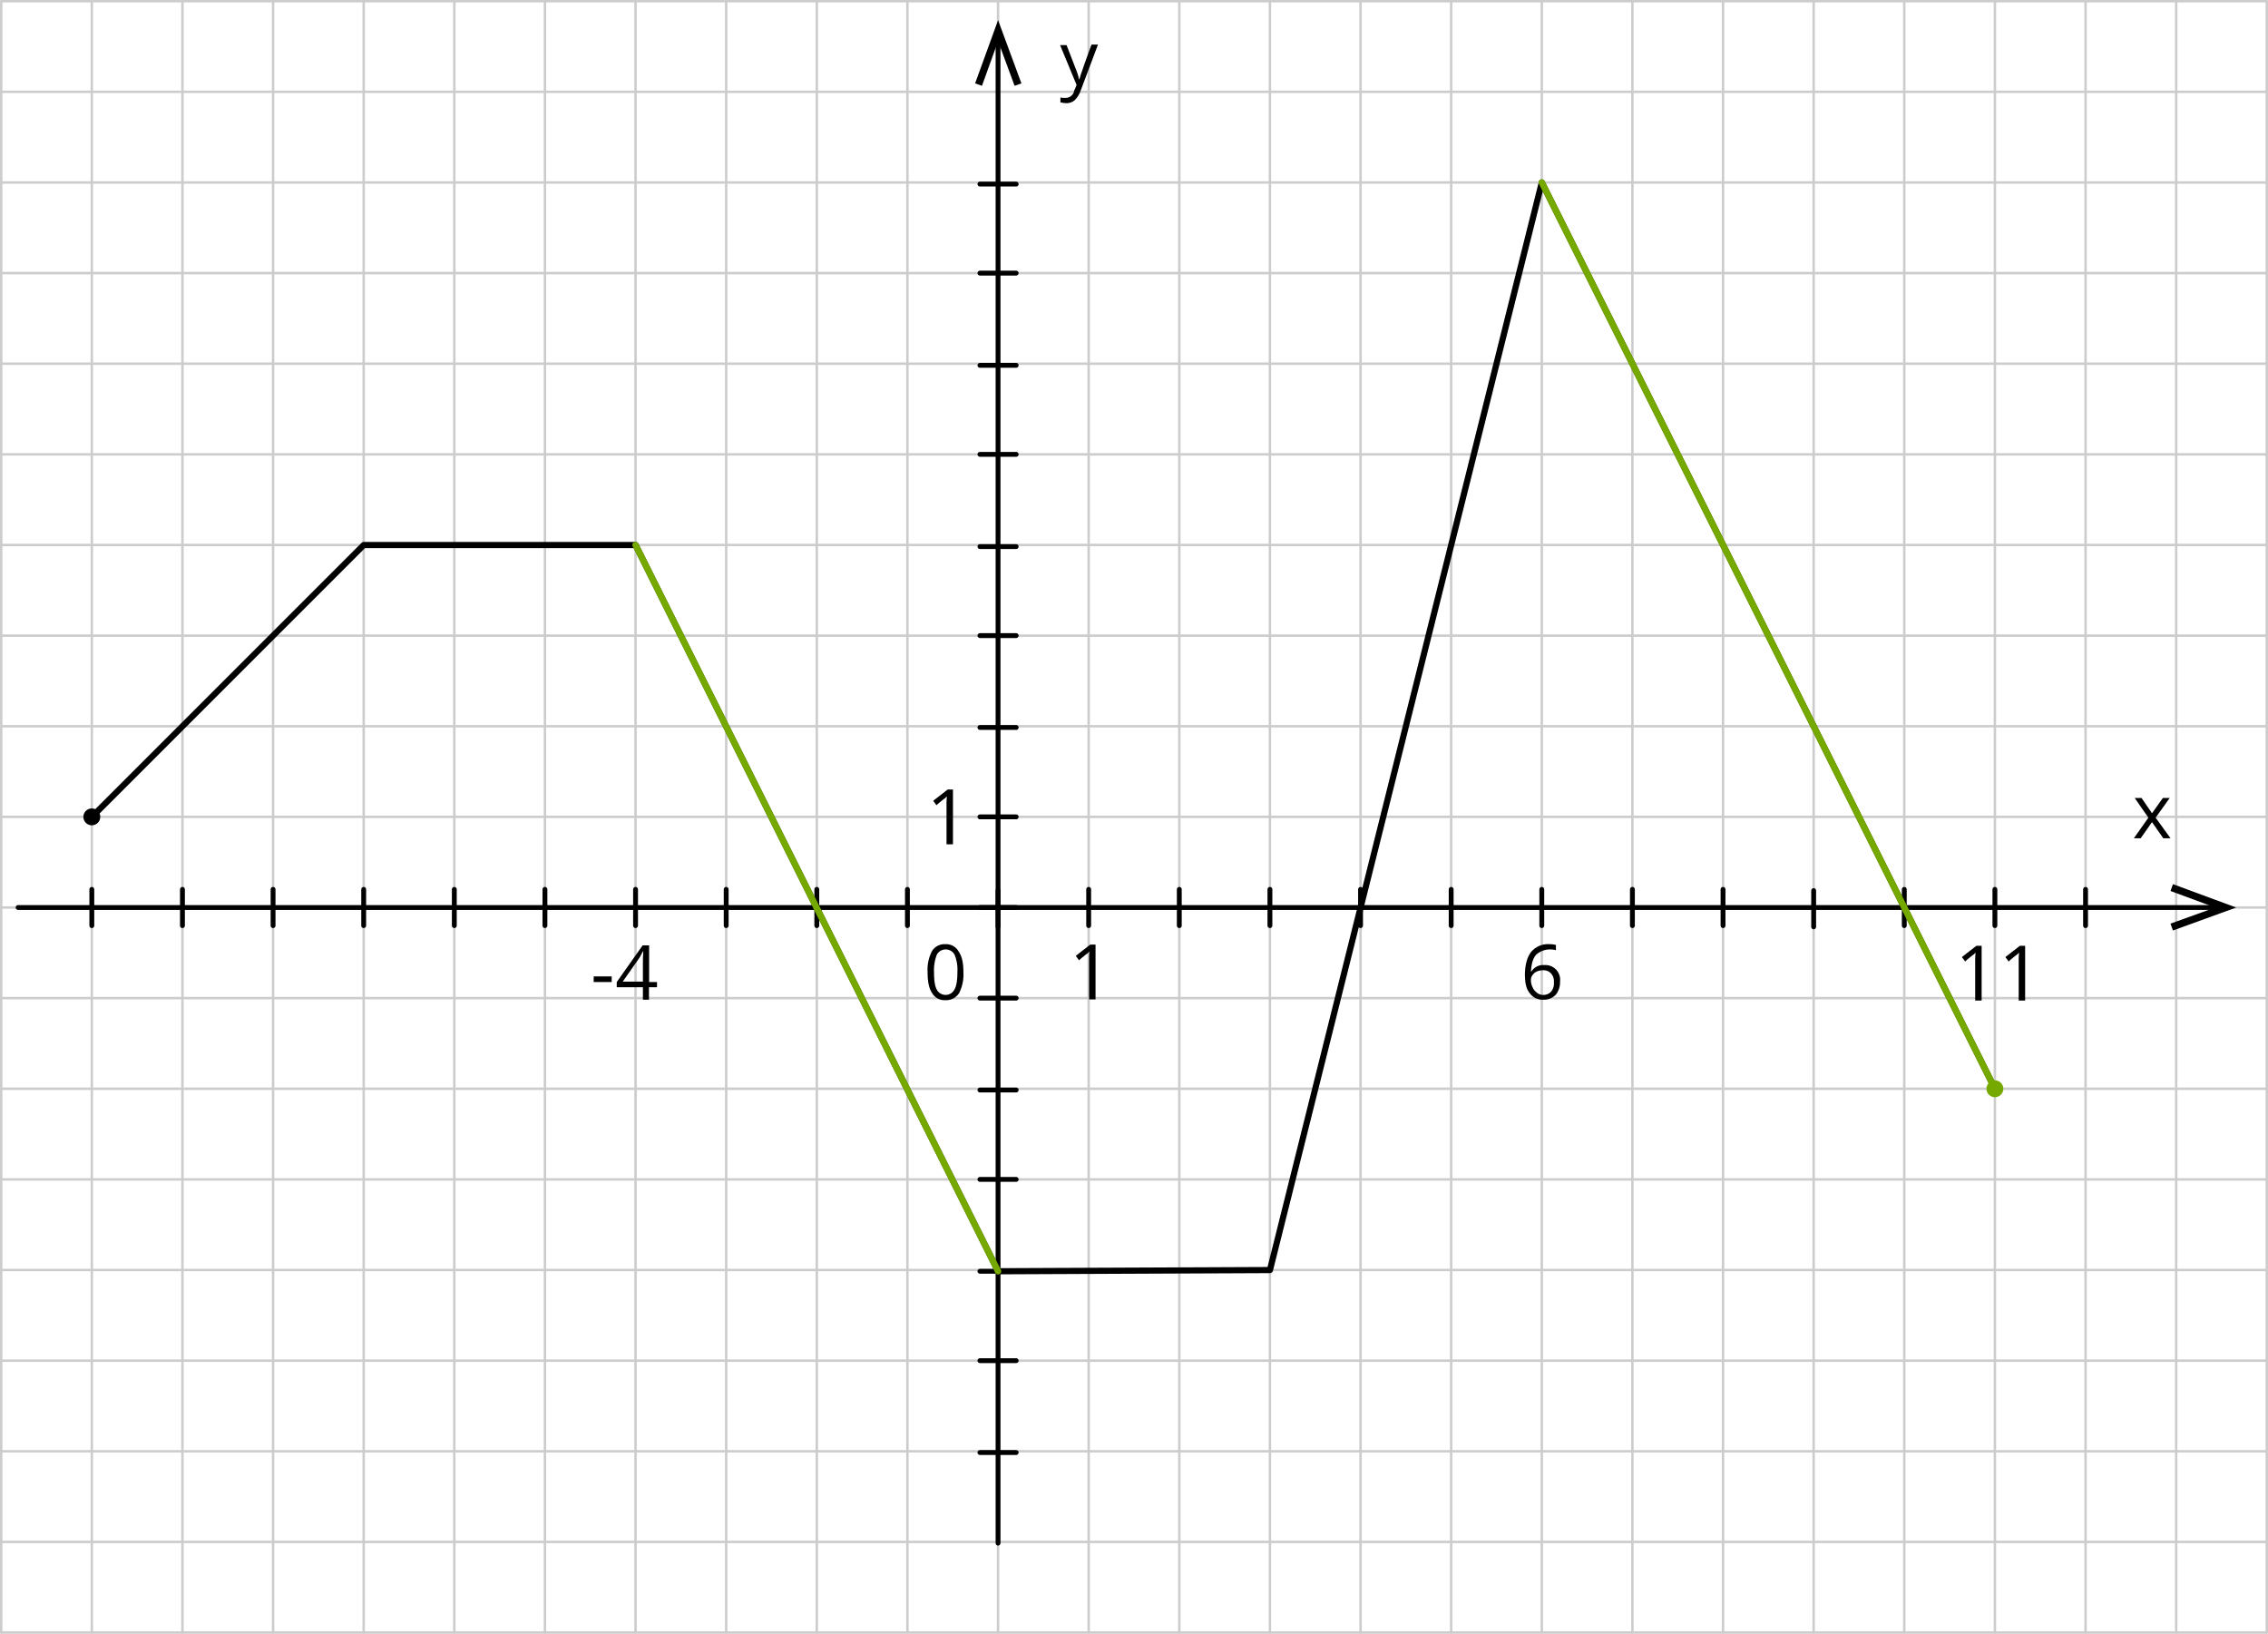 <svg xmlns="http://www.w3.org/2000/svg" width="700.75" height="504.75" viewBox="0 0 700.75 504.75">
  <defs>
    <style>
      .cls-1, .cls-2, .cls-4, .cls-6 {
        fill: none;
        stroke-linecap: round;
        stroke-linejoin: round;
      }

      .cls-1 {
        stroke: #ccc;
        stroke-width: 0.75px;
      }

      .cls-2, .cls-4 {
        stroke: #000;
      }

      .cls-2 {
        stroke-width: 1.5px;
      }

      .cls-3 {
        fill-rule: evenodd;
      }

      .cls-4 {
        stroke-width: 1.9px;
      }

      .cls-5 {
        fill: #76a900;
      }

      .cls-6 {
        stroke: #76a900;
        stroke-width: 1.98px;
      }
    </style>
  </defs>
  <title>12_4Asset 1</title>
  <g id="Layer_2" data-name="Layer 2">
    <g id="_1" data-name="1">
      <g>
        <line class="cls-1" x1="0.38" y1="0.38" x2="700.38" y2="0.38"/>
        <line class="cls-1" x1="0.38" y1="28.37" x2="700.38" y2="28.37"/>
        <line class="cls-1" x1="112.37" y1="504.37" x2="112.37" y2="0.38"/>
        <line class="cls-1" x1="140.37" y1="504.37" x2="140.37" y2="0.38"/>
        <line class="cls-1" x1="168.37" y1="504.37" x2="168.37" y2="0.38"/>
        <line class="cls-1" x1="196.37" y1="504.37" x2="196.37" y2="0.38"/>
        <line class="cls-1" x1="224.37" y1="504.37" x2="224.37" y2="0.38"/>
        <line class="cls-1" x1="252.37" y1="504.37" x2="252.37" y2="0.38"/>
        <line class="cls-1" x1="280.37" y1="504.37" x2="280.37" y2="0.38"/>
        <line class="cls-1" x1="308.37" y1="504.37" x2="308.37" y2="0.38"/>
        <line class="cls-1" x1="336.37" y1="504.37" x2="336.37" y2="0.38"/>
        <line class="cls-1" x1="364.37" y1="504.37" x2="364.37" y2="0.38"/>
        <line class="cls-1" x1="392.37" y1="504.37" x2="392.37" y2="0.38"/>
        <line class="cls-1" x1="420.37" y1="504.37" x2="420.37" y2="0.38"/>
        <line class="cls-1" x1="448.37" y1="504.37" x2="448.37" y2="0.38"/>
        <line class="cls-1" x1="476.37" y1="504.37" x2="476.37" y2="0.38"/>
        <line class="cls-1" x1="0.38" y1="504.37" x2="0.38" y2="0.38"/>
        <line class="cls-1" x1="28.37" y1="504.37" x2="28.37" y2="0.38"/>
        <line class="cls-1" x1="56.37" y1="504.37" x2="56.37" y2="0.38"/>
        <line class="cls-1" x1="84.37" y1="504.37" x2="84.37" y2="0.38"/>
        <line class="cls-1" x1="0.38" y1="56.37" x2="700.38" y2="56.37"/>
        <line class="cls-1" x1="0.38" y1="84.38" x2="700.38" y2="84.38"/>
        <line class="cls-1" x1="0.38" y1="112.37" x2="700.38" y2="112.37"/>
        <line class="cls-1" x1="0.38" y1="140.37" x2="700.38" y2="140.37"/>
        <line class="cls-1" x1="0.38" y1="168.37" x2="700.38" y2="168.37"/>
        <line class="cls-1" x1="0.38" y1="196.37" x2="700.38" y2="196.37"/>
        <line class="cls-1" x1="0.38" y1="224.37" x2="700.38" y2="224.37"/>
        <line class="cls-1" x1="0.38" y1="252.37" x2="700.38" y2="252.37"/>
        <line class="cls-1" x1="0.38" y1="280.37" x2="700.38" y2="280.37"/>
        <line class="cls-1" x1="0.38" y1="308.37" x2="700.38" y2="308.37"/>
        <line class="cls-1" x1="0.38" y1="336.37" x2="700.38" y2="336.37"/>
        <line class="cls-1" x1="0.38" y1="364.37" x2="700.38" y2="364.37"/>
        <line class="cls-1" x1="0.38" y1="392.37" x2="700.38" y2="392.37"/>
        <line class="cls-1" x1="0.38" y1="420.37" x2="700.38" y2="420.37"/>
        <line class="cls-1" x1="0.38" y1="448.37" x2="700.38" y2="448.37"/>
        <line class="cls-1" x1="0.38" y1="476.37" x2="700.38" y2="476.37"/>
        <line class="cls-1" x1="504.37" y1="504.37" x2="504.37" y2="0.38"/>
        <line class="cls-1" x1="0.38" y1="504.37" x2="700.38" y2="504.37"/>
        <line class="cls-1" x1="532.37" y1="504.37" x2="532.37" y2="0.38"/>
        <line class="cls-1" x1="560.37" y1="504.37" x2="560.37" y2="0.38"/>
        <line class="cls-1" x1="588.37" y1="504.37" x2="588.37" y2="0.38"/>
        <line class="cls-1" x1="616.37" y1="504.37" x2="616.37" y2="0.38"/>
        <line class="cls-1" x1="644.38" y1="504.37" x2="644.38" y2="0.38"/>
        <line class="cls-1" x1="672.38" y1="504.37" x2="672.38" y2="0.38"/>
        <line class="cls-1" x1="700.38" y1="504.37" x2="700.38" y2="0.38"/>
      </g>
      <line class="cls-2" x1="308.37" y1="476.75" x2="308.37" y2="11.2"/>
      <line class="cls-2" x1="5.6" y1="280.37" x2="687.31" y2="280.37"/>
      <line class="cls-2" x1="532.37" y1="285.97" x2="532.37" y2="274.77"/>
      <polygon class="cls-3" points="671.38 287.47 670.63 285.35 684.45 280.38 670.63 275.27 671.38 273.16 690.92 280.38 671.38 287.47"/>
      <line class="cls-2" x1="302.77" y1="280.37" x2="313.97" y2="280.37"/>
      <polygon class="cls-3" points="663.79 252.62 659.56 246.53 661.67 246.53 664.91 251.25 668.27 246.53 670.38 246.53 666.03 252.62 670.63 258.97 668.39 258.97 664.91 253.99 661.42 258.97 659.31 258.97 663.79 252.62"/>
      <line class="cls-2" x1="308.37" y1="286.35" x2="308.37" y2="275.15"/>
      <line class="cls-2" x1="476.37" y1="285.97" x2="476.37" y2="274.77"/>
      <line class="cls-2" x1="420.37" y1="285.97" x2="420.37" y2="274.77"/>
      <line class="cls-2" x1="364.37" y1="285.97" x2="364.37" y2="274.77"/>
      <path class="cls-3" d="M338.37,308.75H336.5V296.8a21.87,21.87,0,0,1,.12-2.86l-.49.5a35.12,35.12,0,0,0-2.74,2.24l-1-1.37,4.48-3.49h1.62v16.93Z"/>
      <path class="cls-3" d="M327.54,13.94h2L332.27,21a18.85,18.85,0,0,1,1.12,3.49h.12c.13-.38.25-1,.62-2s.5-1.62,3.12-8.72h2L333.89,28A7.67,7.67,0,0,1,332,31a3.83,3.83,0,0,1-2.49.87h-.12a8.79,8.79,0,0,1-1.75-.25V30.12a5.33,5.33,0,0,0,1.37.12h.13A2.69,2.69,0,0,0,331.9,28l.74-1.74Z"/>
      <polygon class="cls-3" points="315.59 25.76 313.48 26.51 308.38 12.7 303.4 26.51 301.28 25.76 308.38 6.22 315.59 25.76"/>
      <line class="cls-2" x1="302.77" y1="224.75" x2="313.97" y2="224.75"/>
      <line class="cls-2" x1="302.77" y1="168.87" x2="313.97" y2="168.87"/>
      <line class="cls-2" x1="302.77" y1="112.87" x2="313.97" y2="112.87"/>
      <line class="cls-2" x1="302.77" y1="56.87" x2="313.97" y2="56.87"/>
      <line class="cls-2" x1="302.77" y1="336.75" x2="313.97" y2="336.75"/>
      <line class="cls-2" x1="302.77" y1="392.75" x2="313.97" y2="392.75"/>
      <line class="cls-2" x1="302.77" y1="448.75" x2="313.97" y2="448.75"/>
      <line class="cls-2" x1="252.37" y1="285.97" x2="252.37" y2="274.77"/>
      <line class="cls-2" x1="196.37" y1="285.97" x2="196.37" y2="274.77"/>
      <line class="cls-2" x1="140.37" y1="285.97" x2="140.37" y2="274.77"/>
      <line class="cls-2" x1="84.37" y1="285.97" x2="84.37" y2="274.77"/>
      <line class="cls-2" x1="302.77" y1="252.37" x2="313.97" y2="252.37"/>
      <line class="cls-2" x1="302.77" y1="196.37" x2="313.97" y2="196.37"/>
      <line class="cls-2" x1="302.77" y1="140.37" x2="313.97" y2="140.37"/>
      <line class="cls-2" x1="302.77" y1="84.38" x2="313.97" y2="84.38"/>
      <line class="cls-2" x1="336.37" y1="285.97" x2="336.37" y2="274.77"/>
      <line class="cls-2" x1="392.37" y1="285.97" x2="392.37" y2="274.77"/>
      <line class="cls-2" x1="448.37" y1="285.97" x2="448.37" y2="274.77"/>
      <line class="cls-2" x1="504.37" y1="285.97" x2="504.37" y2="274.77"/>
      <line class="cls-2" x1="280.37" y1="285.97" x2="280.37" y2="274.77"/>
      <line class="cls-2" x1="224.37" y1="285.97" x2="224.37" y2="274.77"/>
      <line class="cls-2" x1="168.37" y1="285.97" x2="168.37" y2="274.77"/>
      <line class="cls-2" x1="112.37" y1="285.97" x2="112.37" y2="274.77"/>
      <line class="cls-2" x1="302.77" y1="308.37" x2="313.97" y2="308.37"/>
      <line class="cls-2" x1="302.77" y1="364.37" x2="313.97" y2="364.37"/>
      <line class="cls-2" x1="302.77" y1="420.37" x2="313.97" y2="420.37"/>
      <path class="cls-3" d="M294.31,260.84h-1.86V248.89a21.79,21.79,0,0,1,.12-2.86l-.5.5a34,34,0,0,0-2.73,2.24l-1-1.37,4.48-3.49h1.62v16.93Z"/>
      <path class="cls-3" d="M471.15,301.53c0-3.24.62-5.72,1.86-7.34a6.77,6.77,0,0,1,5.73-2.49,7.56,7.56,0,0,1,2,.25v1.62a6.52,6.52,0,0,0-6.1,1.37c-1,1.11-1.49,2.86-1.61,5.22h.12a4.26,4.26,0,0,1,4-2,4.55,4.55,0,0,1,4.86,5.1,6.07,6.07,0,0,1-1.37,4.11,5.15,5.15,0,0,1-3.86,1.49,4.76,4.76,0,0,1-4.11-2c-1-1.12-1.49-3-1.49-5.35Zm5.6,5.85a3.26,3.26,0,0,0,2.49-1,4.08,4.08,0,0,0,.87-3,3.54,3.54,0,0,0-.87-2.62,3.1,3.1,0,0,0-2.49-1,4.56,4.56,0,0,0-1.87.37,3.09,3.09,0,0,0-1.37,1.12,2.43,2.43,0,0,0-.5,1.49,4.9,4.9,0,0,0,.5,2.24,4,4,0,0,0,1.25,1.62A3,3,0,0,0,476.75,307.38Z"/>
      <line class="cls-2" x1="56.37" y1="285.97" x2="56.37" y2="274.77"/>
      <polyline class="cls-4" points="28.38 252.38 112.38 168.38 196.38 168.38 308.38 392.75 392.38 392.38 476.38 56.38 616.38 336.38"/>
      <circle cx="28.37" cy="252.37" r="2.61"/>
      <path class="cls-3" d="M183.43,303.4v-1.75H189v1.75ZM203,305h-2.49v3.86h-1.87V305h-8.08V303.4l8-11.33h2V303.4H203V305Zm-4.36-1.74v-5.6c0-1.12,0-2.36.13-3.73h-.13c-.37.75-.74,1.37-1,1.87l-5.23,7.46Z"/>
      <path class="cls-3" d="M612.14,309.12h-1.86V297.17a21.87,21.87,0,0,1,.12-2.86l-.5.5a34,34,0,0,0-2.73,2.24l-1-1.37,4.48-3.48h1.62v16.92Zm13.44,0h-1.86V297.17a21.87,21.87,0,0,1,.12-2.86l-.5.5a34,34,0,0,0-2.73,2.24l-1-1.37,4.48-3.48h1.62v16.92Z"/>
      <line class="cls-2" x1="28.37" y1="285.97" x2="28.37" y2="274.77"/>
      <circle class="cls-5" cx="616.37" cy="336.37" r="2.61"/>
      <line class="cls-2" x1="560.37" y1="286.35" x2="560.37" y2="275.15"/>
      <line class="cls-2" x1="588.37" y1="285.97" x2="588.37" y2="274.77"/>
      <line class="cls-2" x1="644.38" y1="285.97" x2="644.38" y2="274.77"/>
      <line class="cls-2" x1="616.37" y1="285.97" x2="616.37" y2="274.77"/>
      <line class="cls-6" x1="196.37" y1="168.37" x2="308.37" y2="392.75"/>
      <line class="cls-6" x1="476.37" y1="56.37" x2="616.37" y2="336.37"/>
      <path class="cls-3" d="M297.67,300.41a12.53,12.53,0,0,1-1.37,6.47,4.77,4.77,0,0,1-4.23,2.12,4.41,4.41,0,0,1-4.1-2.24c-1-1.5-1.37-3.61-1.37-6.47a12.45,12.45,0,0,1,1.37-6.48,4.57,4.57,0,0,1,4.1-2.11,4.42,4.42,0,0,1,4.11,2.24c1.12,1.62,1.49,3.73,1.49,6.47Zm-9.08,0c0,2.49.25,4.23.87,5.35a3.07,3.07,0,0,0,5.47-.12c.63-1.12.88-2.87.88-5.35a12.17,12.17,0,0,0-.88-5.36,3.13,3.13,0,0,0-5.47,0A13.33,13.33,0,0,0,288.59,300.41Z"/>
    </g>
  </g>
</svg>
